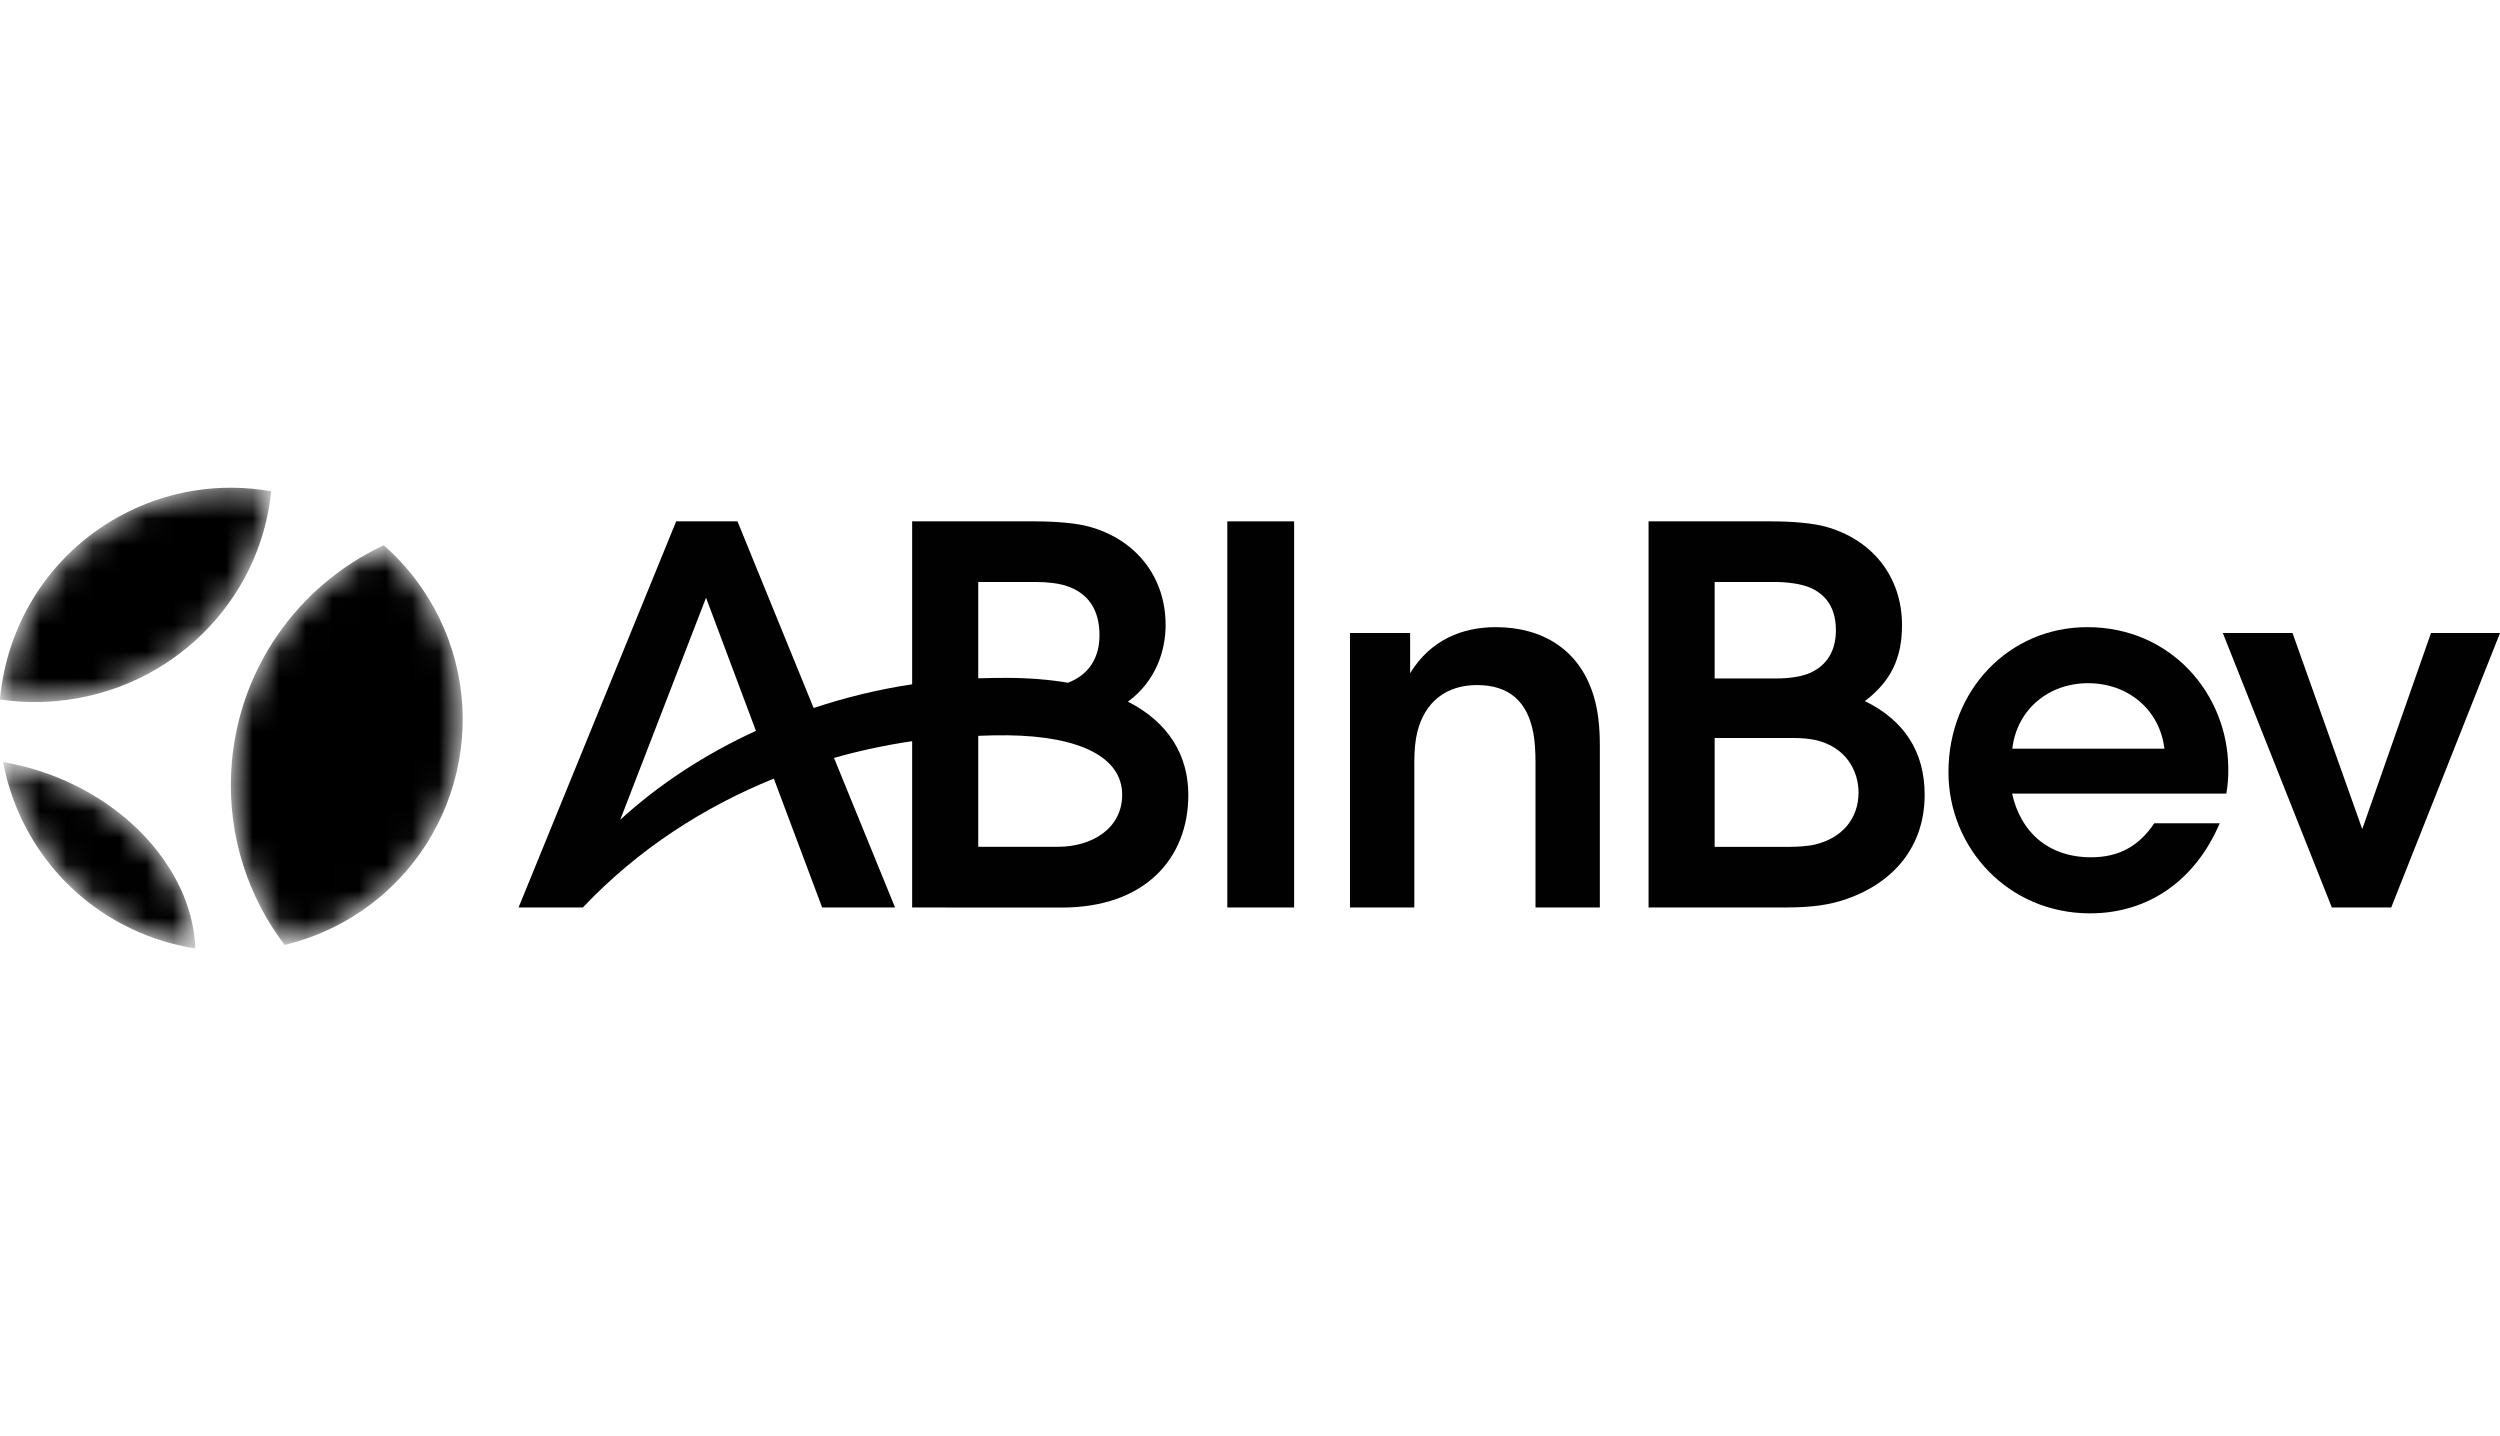 <?xml version="1.0" encoding="UTF-8"?>
<svg xmlns="http://www.w3.org/2000/svg" width="94" height="54" viewBox="0 0 94 54" fill="none">
  <mask id="mask0_9537_260468" style="mask-type:luminance" maskUnits="userSpaceOnUse" x="0" y="18" width="18" height="18">
    <path d="M1.78 29.087C1.225 28.889 0.668 28.745 0.116 28.651C0.283 29.545 0.591 30.428 1.056 31.268C2.411 33.721 4.776 35.261 7.346 35.662C7.252 32.975 5.075 30.269 1.78 29.087ZM2.093 26.363C6.444 25.983 9.792 22.593 10.195 18.472C8.3 18.137 6.282 18.422 4.467 19.426C1.828 20.884 0.244 23.509 0 26.302C0.679 26.4 1.38 26.425 2.093 26.363ZM8.691 29.063C8.58 31.483 9.343 33.74 10.701 35.529C11.451 35.35 12.19 35.07 12.898 34.679C17.11 32.351 18.637 27.049 16.309 22.837C15.807 21.93 15.167 21.148 14.43 20.501C11.184 22.016 8.867 25.236 8.691 29.063Z" fill="white"></path>
  </mask>
  <g mask="url(#mask0_9537_260468)">
    <path d="M1.78 29.087C1.225 28.889 0.668 28.745 0.116 28.651C0.283 29.545 0.591 30.428 1.056 31.268C2.411 33.721 4.776 35.261 7.346 35.662C7.252 32.975 5.075 30.269 1.78 29.087ZM2.093 26.363C6.444 25.983 9.792 22.593 10.195 18.472C8.3 18.137 6.282 18.422 4.467 19.426C1.828 20.884 0.244 23.509 0 26.302C0.679 26.4 1.38 26.425 2.093 26.363ZM8.691 29.063C8.58 31.483 9.343 33.74 10.701 35.529C11.451 35.35 12.19 35.07 12.898 34.679C17.11 32.351 18.637 27.049 16.309 22.837C15.807 21.93 15.167 21.148 14.43 20.501C11.184 22.016 8.867 25.236 8.691 29.063Z" fill="url(#paint0_linear_9537_260468)"></path>
  </g>
  <path d="M46.147 34.121H48.659V19.603H46.147V34.121Z" fill="#010101"></path>
  <path d="M56.241 23.581C54.99 23.581 53.793 24.053 53.021 25.312V23.802H50.759V34.121H53.178V28.655C53.178 28.227 53.216 27.818 53.292 27.519C53.57 26.406 54.363 25.759 55.531 25.759C56.736 25.759 57.431 26.363 57.655 27.57C57.709 27.859 57.735 28.27 57.735 28.653V34.121H60.154V28.015C60.154 27.329 60.086 26.71 59.926 26.181C59.401 24.428 57.999 23.581 56.241 23.581Z" fill="#010101"></path>
  <path d="M68.235 31.757C67.973 31.819 67.535 31.842 67.252 31.842H64.471V27.749H67.462C67.731 27.749 68.038 27.776 68.254 27.824C69.43 28.085 69.881 29.013 69.881 29.793C69.881 30.824 69.218 31.526 68.235 31.757ZM64.471 21.882H66.702C67.21 21.882 67.751 21.952 68.098 22.112C68.704 22.391 69.03 22.912 69.03 23.696C69.03 24.483 68.682 25.021 68.065 25.298C67.756 25.437 67.306 25.51 66.784 25.51H66.308H64.471V21.882ZM70.121 26.362C71.103 25.608 71.516 24.742 71.516 23.506C71.516 21.657 70.369 20.27 68.622 19.797C68.169 19.675 67.432 19.603 66.574 19.603H61.986V34.121H67.126C68.127 34.121 68.799 34.026 69.457 33.794C71.179 33.186 72.367 31.848 72.367 29.886C72.367 28.248 71.588 27.081 70.121 26.362Z" fill="#010101"></path>
  <path d="M91.405 23.802L88.821 31.174L86.199 23.802H83.578L87.677 34.121H89.91L94 23.802H91.405Z" fill="#010101"></path>
  <path d="M75.663 28.15C75.837 26.665 77.041 25.688 78.504 25.688C80.042 25.688 81.21 26.706 81.382 28.15H75.663ZM78.482 23.581C75.545 23.581 73.262 25.945 73.262 29.034C73.262 31.885 75.51 34.342 78.585 34.342C80.832 34.342 82.571 33.049 83.46 30.956H81C80.445 31.785 79.703 32.234 78.626 32.234C77.023 32.234 75.974 31.291 75.656 29.84H83.71C83.77 29.497 83.787 29.209 83.783 28.86C83.757 26.087 81.63 23.581 78.482 23.581Z" fill="#010101"></path>
  <path d="M39.772 31.84H36.782V27.667C37.161 27.651 37.533 27.643 37.892 27.647C40.611 27.682 42.193 28.474 42.194 29.882C42.194 31.15 41.06 31.84 39.772 31.84ZM36.782 21.882H38.914C39.401 21.882 39.81 21.937 40.09 22.028C40.9 22.292 41.341 22.903 41.341 23.887C41.341 24.797 40.883 25.396 40.155 25.671C39.462 25.553 38.688 25.489 37.824 25.488C37.499 25.488 37.143 25.493 36.782 25.504V21.882ZM23.321 30.823L26.547 22.474L28.423 27.48C26.482 28.37 24.751 29.513 23.321 30.823ZM42.41 26.382C43.457 25.616 43.827 24.471 43.827 23.506C43.827 21.657 42.68 20.269 40.934 19.797C40.48 19.675 39.744 19.603 38.886 19.603H34.297V25.729C33.016 25.923 31.776 26.226 30.593 26.622L27.729 19.603H27.656H25.47H25.424L19.498 34.121H21.916C24.005 31.912 26.499 30.327 29.096 29.276L30.913 34.121H33.654L31.359 28.498C32.342 28.219 33.325 28.011 34.297 27.869V34.121L35.544 34.122L35.544 34.124H39.925C43.02 34.124 44.681 32.308 44.681 29.887C44.681 28.418 43.954 27.17 42.41 26.382Z" fill="#010101"></path>
  <defs>
    <linearGradient id="paint0_linear_9537_260468" x1="0" y1="27" x2="17.398" y2="27" gradientUnits="userSpaceOnUse">
      <stop></stop>
      <stop offset="1"></stop>
    </linearGradient>
  </defs>
</svg>
